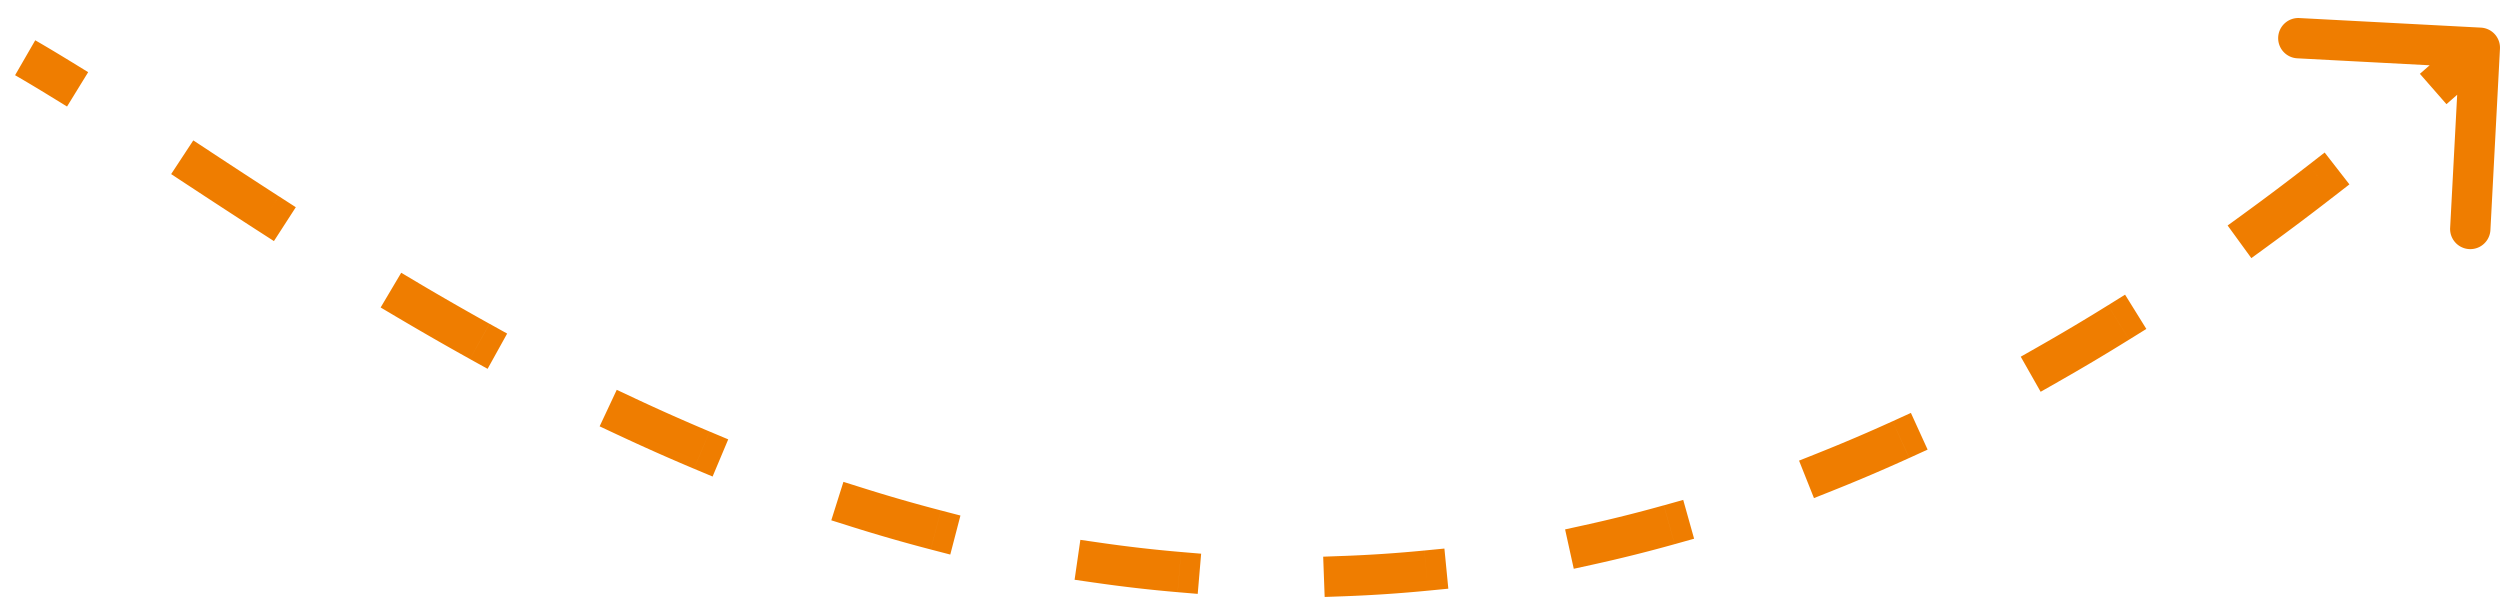 <svg width="124" height="30" viewBox="0 0 124 30" fill="none" xmlns="http://www.w3.org/2000/svg">
    <path d="M123.998 2.421a.999.999 0 0 0-.945-1.051l-8.988-.474a1 1 0 1 0-.105 1.997l7.989.421-.422 7.99a1 1 0 0 0 1.998.105l.473-8.988zM2.473 4.761l.852.523L4.373 3.58l-.852-.524L2.473 4.76zm7.95 2.751-.836-.548-1.098 1.671.836.55 1.098-1.673zm2.324 3.904.84.542 1.085-1.68-.84-.542-1.085 1.68zm8.013 2.623-.86-.51-1.02 1.722.861.51 1.019-1.722zm2.55 3.77.875.485.97-1.749-.873-.485-.971 1.748zm8.186 1.95-.905-.424-.849 1.811.906.425.848-1.811zm2.927 3.49.922.387.775-1.844-.922-.387-.775 1.844zm8.365.951-.954-.3-.602 1.907.954.3.602-1.907zm3.378 3.054.968.252.504-1.936-.968-.252-.504 1.936zm8.41-.335-.99-.143-.286 1.98.99.143.286-1.98zm3.835 2.453.996.084.17-1.993-.997-.084-.17 1.993zm8.219-1.798-1 .037.073 1.998 1-.036-.073-1.999zm4.212 1.721.995-.097-.194-1.99-.995.097.194 1.99zm7.764-3.252-.977.215.43 1.953.976-.214-.429-1.954zm4.459.947.963-.27-.54-1.925-.962.27.539 1.925zm7.098-4.513-.93.37.74 1.858.93-.37-.74-1.858zm4.537.238.91-.415-.829-1.82-.91.415.83 1.82zm6.399-5.517-.87.494.987 1.74.87-.494-.987-1.74zm4.511-.356.849-.527-1.056-1.7-.849.529 1.056 1.698zm5.689-6.245-.809.587 1.176 1.618.809-.588-1.176-1.617zm4.442-.839.79-.613-1.228-1.58-.789.614 1.227 1.58zm5.039-6.756-.753.659 1.317 1.505.753-.659-1.317-1.505zM.748 3.73c.554.32 1.13.665 1.725 1.031l1.048-1.704c-.609-.374-1.2-.728-1.773-1.059l-1 1.732zm8.577 5.455a507.7 507.7 0 0 0 3.422 2.232l1.084-1.68a503.854 503.854 0 0 1-3.409-2.224L9.325 9.184zM19.74 15.76c1.16.686 2.35 1.371 3.57 2.048l.97-1.748a146.728 146.728 0 0 1-3.521-2.02l-1.019 1.72zm10.907 5.81c1.233.579 2.492 1.14 3.775 1.679l.775-1.844a100.316 100.316 0 0 1-3.702-1.645l-.848 1.81zm11.538 4.538c1.305.412 2.632.795 3.98 1.146l.504-1.936a78.9 78.9 0 0 1-3.882-1.118l-.602 1.908zm12.104 2.79a70.51 70.51 0 0 0 4.12.474l.17-1.993a68.453 68.453 0 0 1-4.004-.46l-.286 1.98zm12.413.675a68.227 68.227 0 0 0 4.14-.278l-.195-1.99a66.136 66.136 0 0 1-4.018.27l.073 1.998zm12.332-1.576a73.26 73.26 0 0 0 4.03-1.007l-.54-1.926c-1.318.37-2.625.695-3.919.98l.429 1.953zm11.867-3.662c1.257-.5 2.523-1.04 3.798-1.62l-.829-1.82a83.019 83.019 0 0 1-3.708 1.582l.74 1.858zm11.184-5.398c1.168-.662 2.342-1.36 3.524-2.095l-1.056-1.698c-1.159.72-2.311 1.405-3.455 2.054l.987 1.74zm10.389-6.723a127.972 127.972 0 0 0 3.266-2.456l-1.227-1.579a124.219 124.219 0 0 1-3.215 2.418l1.176 1.617zm9.622-7.707c.523-.458 1.047-.923 1.572-1.395l-1.338-1.487c-.518.466-1.036.925-1.551 1.377l1.317 1.505z" fill="#EF7D00"/>
</svg>
